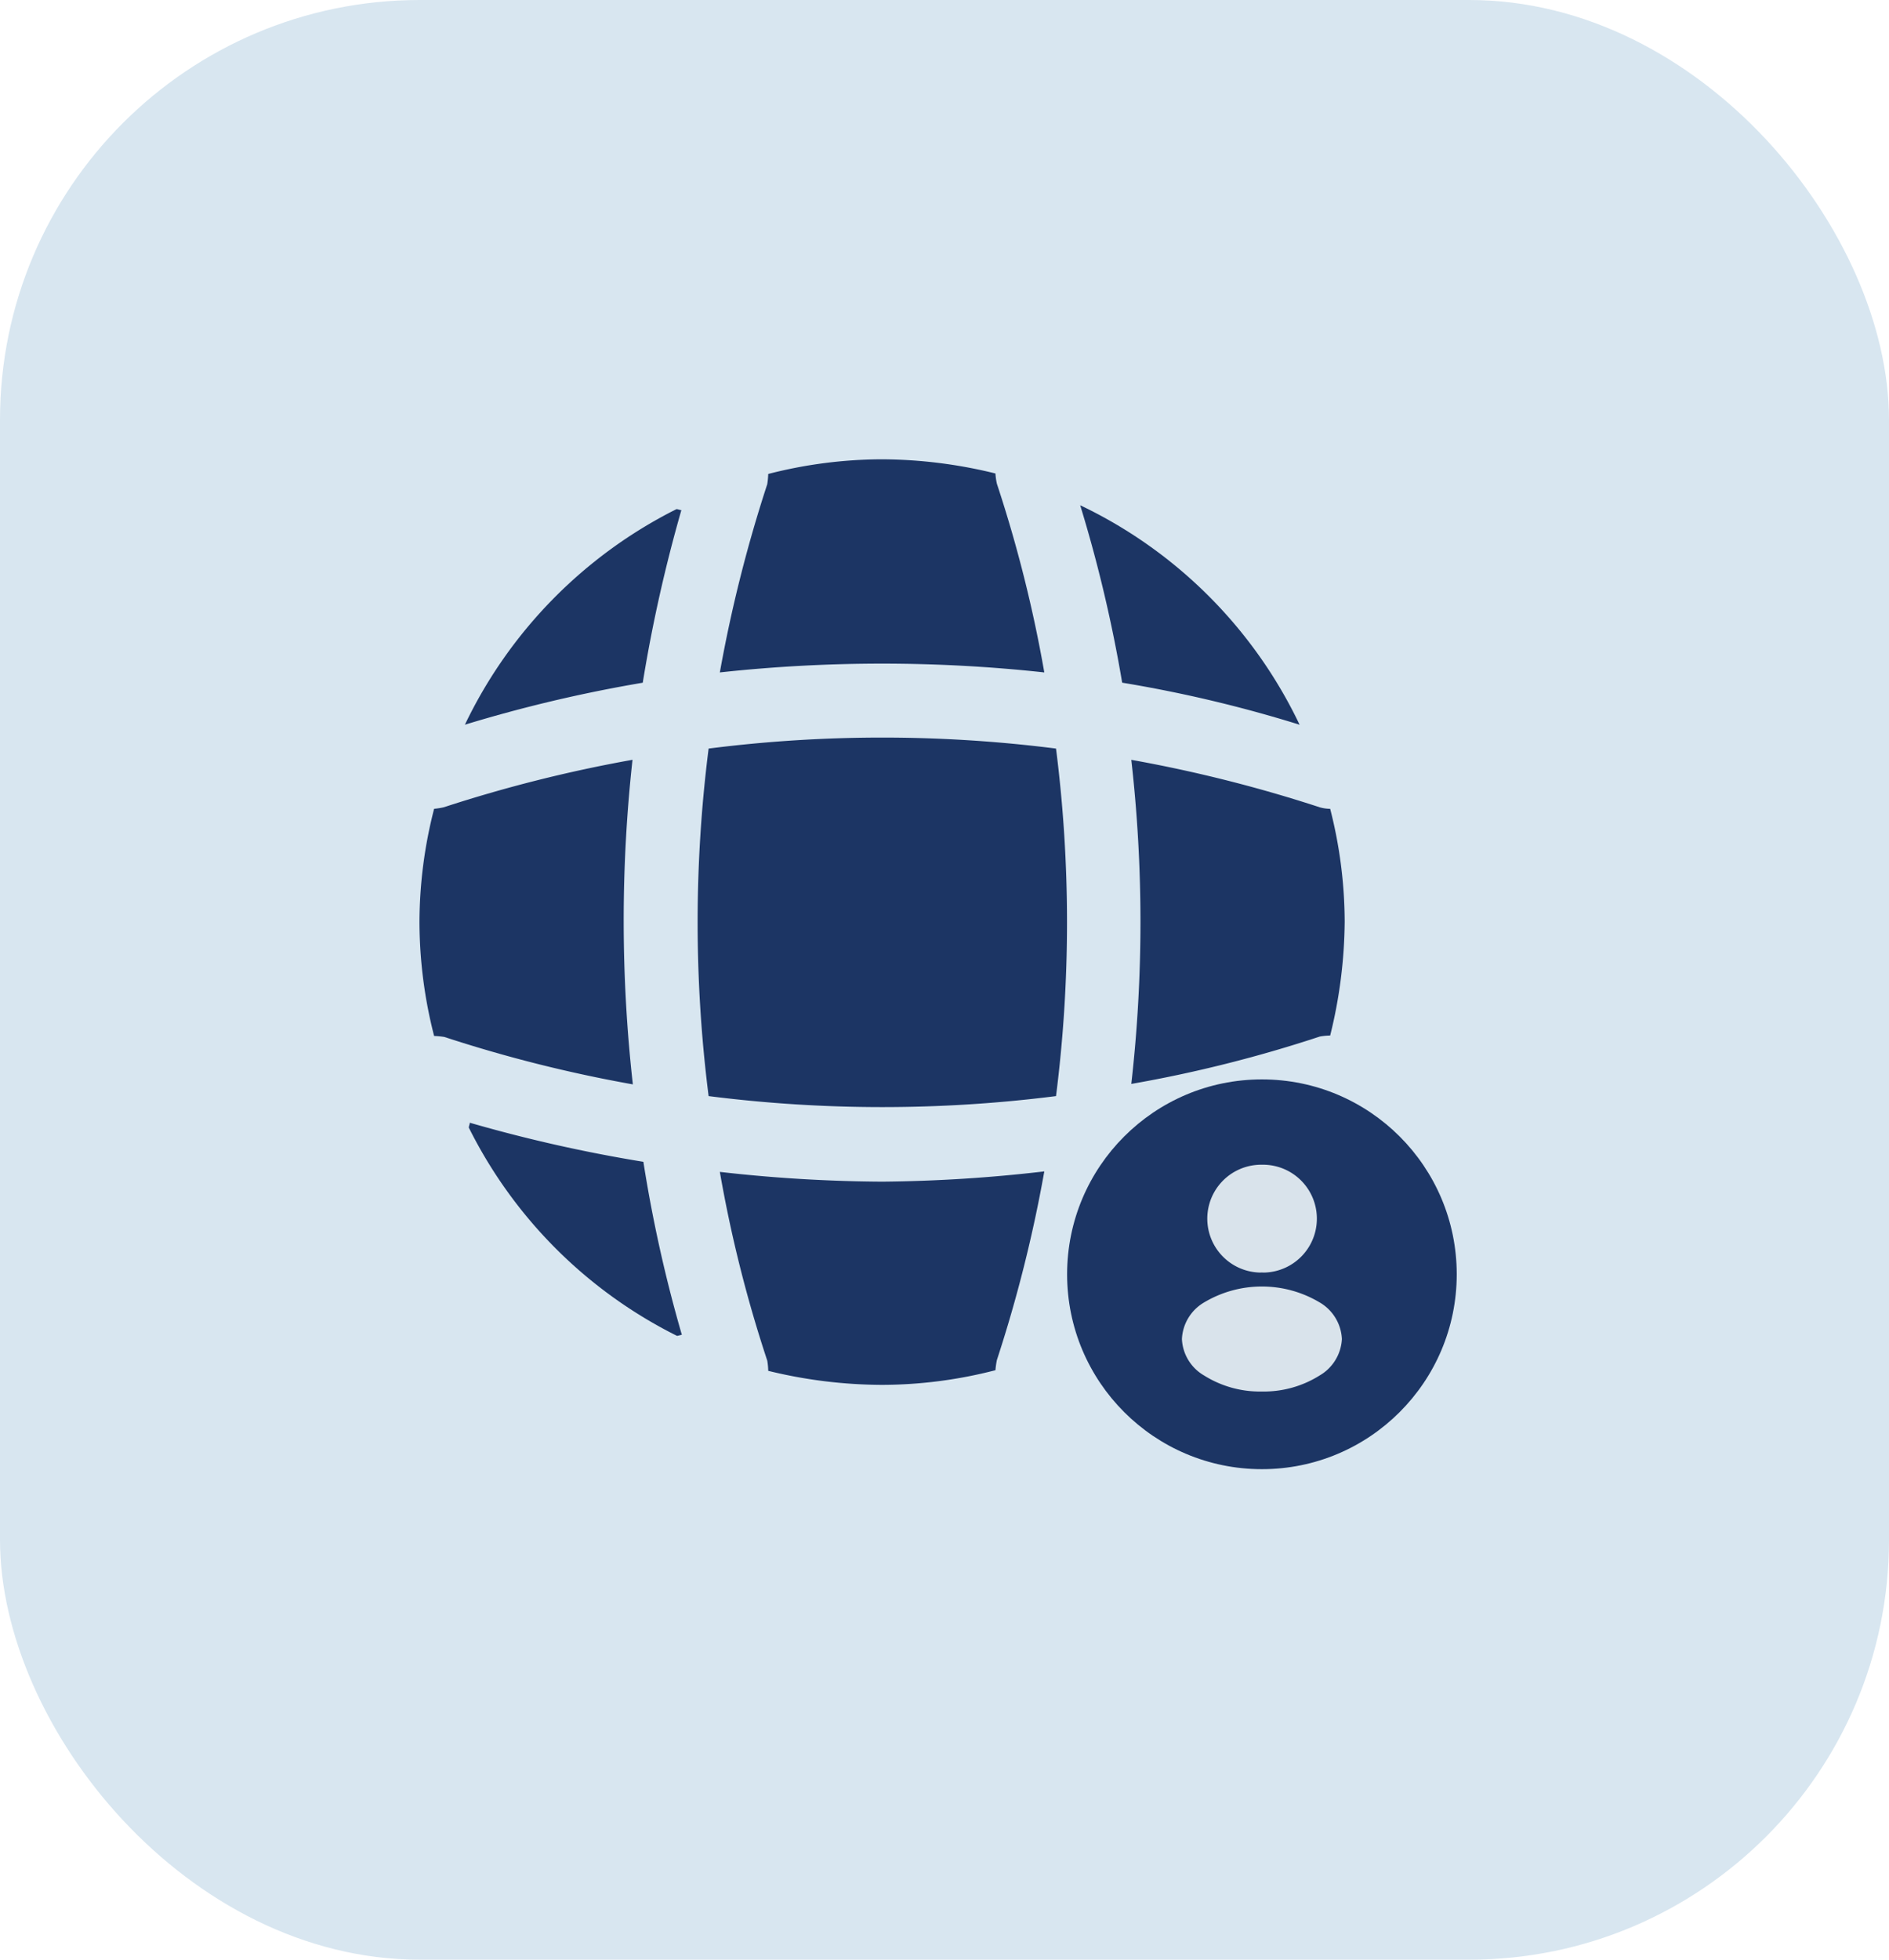 <?xml version="1.0" encoding="UTF-8"?> <svg xmlns="http://www.w3.org/2000/svg" width="54" height="56" viewBox="0 0 54 56"><g id="Group_17832" data-name="Group 17832" transform="translate(0.145 0.308)"><rect id="Rectangle_7917" data-name="Rectangle 7917" width="54" height="56" rx="12" transform="translate(-0.145 -0.308)" fill="#d8e6f0"></rect><g id="vuesax_bold_global-search" data-name="vuesax/bold/global-search" transform="translate(10.449 11.42)"><g id="global-search" transform="translate(0 0)"><path id="Vector" d="M0,0H33.415V33.415H0Z" transform="translate(33.415 33.415) rotate(180)" fill="none" opacity="0"></path><path id="Vector-2" data-name="Vector" d="M.028,0C.028.042,0,.1,0,.14A13.261,13.261,0,0,0,5.95,6.09c.042,0,.1-.028.14-.028a40.092,40.092,0,0,1-1.1-4.945A42.452,42.452,0,0,1,.028,0Z" transform="translate(2.808 20.355)" fill="#1c3564"></path><path id="Vector-3" data-name="Vector" d="M6.272,6.272A13.269,13.269,0,0,0,0,0,39.89,39.89,0,0,1,1.2,5.07,37.642,37.642,0,0,1,6.272,6.272Z" transform="translate(20.285 2.71)" fill="#1c3564"></path><path id="Vector-4" data-name="Vector" d="M0,6.16a40.67,40.67,0,0,1,5.084-1.2A42.589,42.589,0,0,1,6.188.028C6.146.028,6.09,0,6.048,0A13.325,13.325,0,0,0,0,6.16Z" transform="translate(2.696 2.821)" fill="#1c3564"></path><path id="Vector-5" data-name="Vector" d="M9.275,6.09A38.063,38.063,0,0,0,7.92.7,1.853,1.853,0,0,1,7.878.405,13.727,13.727,0,0,0,4.637,0,13.153,13.153,0,0,0,1.383.419a2.3,2.3,0,0,1-.028.293A39.867,39.867,0,0,0,0,6.09,42.892,42.892,0,0,1,9.275,6.09Z" transform="translate(9.984 1.397)" fill="#1c3564"></path><path id="Vector-6" data-name="Vector" d="M6.09,0A40.061,40.061,0,0,0,.7,1.355,1.928,1.928,0,0,1,.419,1.4,13.041,13.041,0,0,0,0,4.637,13.153,13.153,0,0,0,.419,7.892a2.3,2.3,0,0,1,.293.028A39.539,39.539,0,0,0,6.1,9.275,42.022,42.022,0,0,1,6.09,0Z" transform="translate(1.397 9.984)" fill="#1c3564"></path><path id="Vector-7" data-name="Vector" d="M5.685,1.4a1.142,1.142,0,0,1-.293-.042A40.061,40.061,0,0,0,0,0,41.063,41.063,0,0,1,0,9.261,38.064,38.064,0,0,0,5.392,7.906a1.9,1.9,0,0,1,.293-.028A13.848,13.848,0,0,0,6.1,4.623,13.1,13.1,0,0,0,5.685,1.4Z" transform="translate(21.746 9.985)" fill="#1c3564"></path><path id="Vector-8" data-name="Vector" d="M0,.014A37.593,37.593,0,0,0,1.355,5.406a1.9,1.9,0,0,1,.028.293A13.844,13.844,0,0,0,4.637,6.1a13.041,13.041,0,0,0,3.241-.419,2.467,2.467,0,0,1,.042-.293A39.539,39.539,0,0,0,9.275,0,42.829,42.829,0,0,1,4.637.293,42.816,42.816,0,0,1,0,.014Z" transform="translate(9.984 21.746)" fill="#1c3564"></path><path id="Vector-9" data-name="Vector" d="M.314.314a39.385,39.385,0,0,0,0,9.931,39.385,39.385,0,0,0,9.931,0,39.385,39.385,0,0,0,0-9.931A39.385,39.385,0,0,0,.314.314Z" transform="translate(9.349 9.349)" fill="#1c3564"></path><circle id="Ellipse_621" data-name="Ellipse 621" cx="5.569" cy="5.569" r="5.569" transform="translate(19.911 19.117)" fill="#1c3564"></circle><g id="Group_17834" data-name="Group 17834" transform="translate(23.193 21.555)"><path id="Vector-10" data-name="Vector" d="M1.543,0A1.541,1.541,0,0,0,1.5,3.082a.262.262,0,0,1,.071,0H1.6A1.541,1.541,0,0,0,1.543,0Z" transform="translate(0.745 0)" fill="#d9e3eb"></path><path id="Vector-11" data-name="Vector" d="M3.936.453a3.225,3.225,0,0,0-3.3,0A1.282,1.282,0,0,0,0,1.5,1.271,1.271,0,0,0,.637,2.544,3,3,0,0,0,2.286,3a3,3,0,0,0,1.65-.458A1.281,1.281,0,0,0,4.573,1.5,1.279,1.279,0,0,0,3.936.453Z" transform="translate(0 3.481)" fill="#d9e3eb"></path></g></g></g></g></svg> 